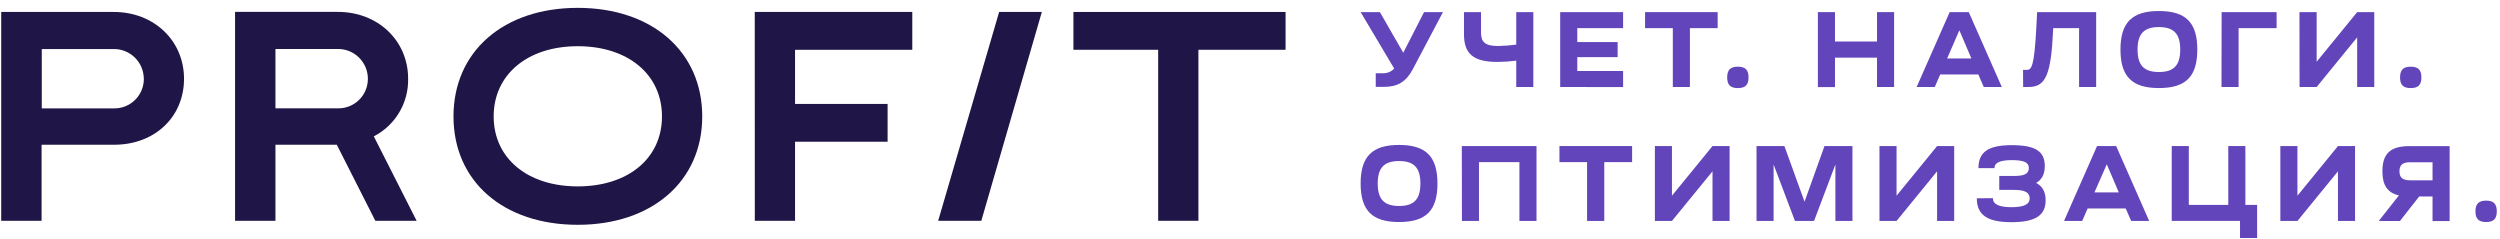 <?xml version="1.0" encoding="UTF-8"?> <svg xmlns="http://www.w3.org/2000/svg" width="303" height="29" viewBox="0 0 303 29" fill="none"> <path d="M164.908 1.468H167.244L170.075 6.393L172.597 1.468H174.886L171.225 8.399C170.436 9.888 169.406 10.526 167.772 10.526H166.739V8.877H167.608C167.864 8.888 168.119 8.842 168.355 8.744C168.591 8.646 168.803 8.497 168.976 8.308L164.908 1.468Z" fill="#6244BB"></path> <path d="M177.434 4.149V1.468H179.5V3.97C179.5 5.098 180.006 5.576 181.556 5.576C182.296 5.561 183.035 5.505 183.769 5.408V1.468H185.839V10.544H183.769V7.352C183.031 7.448 182.289 7.499 181.546 7.505C178.558 7.52 177.434 6.51 177.434 4.149Z" fill="#6244BB"></path> <path d="M189.096 10.544V1.468H196.72V3.412H191.167V5.098H196.057V6.922H191.167V8.607H196.72V10.555L189.096 10.544Z" fill="#6244BB"></path> <path d="M204.816 3.412V10.544H202.746V3.412H199.383V1.468H208.178V3.412H204.816Z" fill="#6244BB"></path> <path d="M210.627 8.082C211.533 8.082 211.923 8.472 211.923 9.381C211.923 10.289 211.533 10.676 210.627 10.676C209.721 10.676 209.335 10.285 209.335 9.381C209.335 8.476 209.725 8.082 210.627 8.082Z" fill="#6244BB"></path> <path d="M220.329 1.468H222.399V5.032H227.494V1.468H229.564V10.544H227.494V6.987H222.399V10.555H220.329V1.468Z" fill="#6244BB"></path> <path d="M232.297 10.544L236.3 1.468H238.614L242.617 10.544H240.433L239.775 9.027H235.153L234.495 10.544H232.297ZM235.994 7.082H238.931L237.475 3.671L235.994 7.082Z" fill="#6244BB"></path> <path d="M245.193 8.469H245.659C246.216 8.469 246.551 8.067 246.798 3.412L246.9 1.468H254.054V10.544H251.984V3.412H248.84V3.631C248.581 9.012 247.973 10.544 245.863 10.544H245.204L245.193 8.469Z" fill="#6244BB"></path> <path d="M266.313 6.006C266.313 9.289 264.916 10.672 261.659 10.672C258.402 10.672 257.001 9.271 257.001 6.006C257.001 2.741 258.399 1.336 261.659 1.336C264.92 1.336 266.313 2.737 266.313 6.006ZM261.659 8.728C263.479 8.728 264.243 7.91 264.243 6.006C264.243 4.102 263.468 3.281 261.659 3.281C259.851 3.281 259.072 4.098 259.072 6.006C259.072 7.914 259.847 8.728 261.659 8.728Z" fill="#6244BB"></path> <path d="M269.261 1.468H275.923V3.412H271.317V10.544H269.246L269.261 1.468Z" fill="#6244BB"></path> <path d="M278.696 1.468H280.778V7.484L285.69 1.468H287.761V10.544H285.69V4.525L280.778 10.544H278.707L278.696 1.468Z" fill="#6244BB"></path> <path d="M292.179 8.082C293.085 8.082 293.474 8.472 293.474 9.381C293.474 10.289 293.085 10.676 292.179 10.676C291.272 10.676 290.887 10.285 290.887 9.381C290.887 8.476 291.272 8.082 292.179 8.082Z" fill="#6244BB"></path> <path d="M174.22 22.24C174.22 25.524 172.826 26.91 169.566 26.91C166.306 26.91 164.908 25.509 164.908 22.24C164.908 18.972 166.306 17.567 169.566 17.567C172.826 17.567 174.22 18.975 174.22 22.24ZM169.566 24.965C171.385 24.965 172.153 24.148 172.153 22.24C172.153 20.332 171.375 19.519 169.566 19.519C167.757 19.519 166.979 20.336 166.979 22.24C166.979 24.145 167.754 24.965 169.566 24.965Z" fill="#6244BB"></path> <path d="M177.171 17.702H186.225V26.779H184.154V19.65H179.253V26.779H177.186L177.171 17.702Z" fill="#6244BB"></path> <path d="M194.438 19.65V26.779H192.353V19.65H189.005V17.702H197.811V19.65H194.438Z" fill="#6244BB"></path> <path d="M200.573 17.702H202.64V23.721L207.556 17.702H209.627V26.779H207.556V20.763L202.64 26.779H200.573V17.702Z" fill="#6244BB"></path> <path d="M212.891 26.779V17.702H216.268L218.709 24.447L221.129 17.702H224.517V26.779H222.45V19.935L219.863 26.779H217.548L214.961 19.935V26.779H212.891Z" fill="#6244BB"></path> <path d="M227.792 17.702H229.863V23.721L234.775 17.702H236.846V26.779H234.775V20.763L229.863 26.779H227.792V17.702Z" fill="#6244BB"></path> <path d="M241.536 24.017C241.536 24.747 242.264 25.111 243.774 25.111C245.284 25.111 245.997 24.776 245.997 24.05C245.997 23.324 245.43 23.014 244.069 23.014H242.311V21.325H244.149C245.375 21.325 245.896 21.055 245.896 20.354C245.896 19.654 245.222 19.406 243.825 19.406C242.428 19.406 241.729 19.705 241.729 20.38H239.789C239.789 18.435 240.954 17.593 243.825 17.593C246.696 17.593 247.828 18.344 247.828 20.121C247.828 21.095 247.489 21.755 246.78 22.171C247.569 22.583 247.93 23.265 247.93 24.294C247.93 26.137 246.638 26.928 243.767 26.928C240.896 26.928 239.589 26.06 239.589 24.035L241.536 24.017Z" fill="#6244BB"></path> <path d="M250.16 26.779L254.163 17.702H256.477L260.48 26.779H258.297L257.638 25.265H253.02L252.362 26.779H250.16ZM253.85 23.317H256.797L255.342 19.909L253.85 23.317Z" fill="#6244BB"></path> <path d="M265.283 17.702V24.834H270.069V17.702H272.139V24.834H273.562V28.847H271.491V26.771H263.213V17.702H265.283Z" fill="#6244BB"></path> <path d="M276.378 17.702H278.449V23.721L283.361 17.702H285.432V26.779H283.361V20.763L278.449 26.779H276.378V17.702Z" fill="#6244BB"></path> <path d="M288.307 26.779L290.752 23.681C289.355 23.371 288.747 22.437 288.747 20.763C288.747 18.621 289.715 17.713 291.978 17.713H296.894V26.79H294.824V23.809H293.208L290.868 26.79L288.307 26.779ZM292.109 21.854H294.824V19.665H292.109C291.203 19.665 290.814 19.986 290.814 20.759C290.814 21.533 291.203 21.854 292.109 21.854Z" fill="#6244BB"></path> <path d="M301.319 24.316C302.222 24.316 302.611 24.706 302.611 25.615C302.611 26.523 302.222 26.91 301.319 26.91C300.417 26.91 300.024 26.52 300.024 25.615C300.024 24.71 300.428 24.316 301.319 24.316Z" fill="#6244BB"></path> <path d="M130.099 1.45V6.032H140.371V26.76H145.247V6.032H155.811V1.45H130.099Z" fill="#201547"></path> <path d="M91.483 26.76H96.359V17.177H107.578V12.598H96.359V6.032H110.569V1.45H91.476L91.483 26.76Z" fill="#201547"></path> <path d="M113.706 26.76H118.935L126.271 1.45H121.096L113.706 26.76Z" fill="#201547"></path> <path d="M13.796 1.45H0.147V26.76H5.041V17.542H13.847C18.749 17.542 22.304 14.182 22.304 9.548C22.304 4.915 18.647 1.45 13.796 1.45ZM17.435 9.567C17.434 10.042 17.339 10.512 17.155 10.95C16.971 11.388 16.701 11.785 16.363 12.117C16.024 12.45 15.623 12.711 15.182 12.887C14.741 13.062 14.27 13.147 13.796 13.138H5.063V5.944H13.767C14.246 5.937 14.721 6.026 15.165 6.205C15.609 6.384 16.013 6.65 16.354 6.987C16.695 7.324 16.965 7.726 17.149 8.169C17.334 8.612 17.428 9.087 17.428 9.567H17.435Z" fill="#201547"></path> <path d="M49.465 9.541C49.465 4.926 45.807 1.442 40.957 1.442H28.49V26.76H33.384V17.541H40.819L45.491 26.76H50.494L45.305 16.524C46.583 15.869 47.65 14.866 48.385 13.631C49.121 12.397 49.495 10.979 49.465 9.541ZM33.384 5.937H40.906C41.386 5.927 41.864 6.014 42.31 6.191C42.757 6.369 43.164 6.634 43.507 6.972C43.85 7.309 44.122 7.712 44.308 8.156C44.494 8.601 44.589 9.078 44.588 9.559C44.588 10.035 44.492 10.505 44.308 10.943C44.124 11.381 43.855 11.778 43.516 12.11C43.177 12.443 42.776 12.704 42.335 12.879C41.895 13.055 41.423 13.14 40.95 13.131H33.384V5.937Z" fill="#201547"></path> <path d="M70.021 0.953C61.014 0.953 54.963 6.243 54.963 14.112C54.963 21.981 61.014 27.246 70.021 27.246C79.027 27.246 85.111 21.963 85.111 14.112C85.111 6.261 79.045 0.953 70.021 0.953ZM70.021 22.59C63.933 22.59 59.832 19.183 59.832 14.112C59.832 9.041 63.925 5.601 70.021 5.601C76.116 5.601 80.231 9.023 80.231 14.112C80.231 19.201 76.127 22.59 70.021 22.59Z" fill="#201547"></path> </svg> 